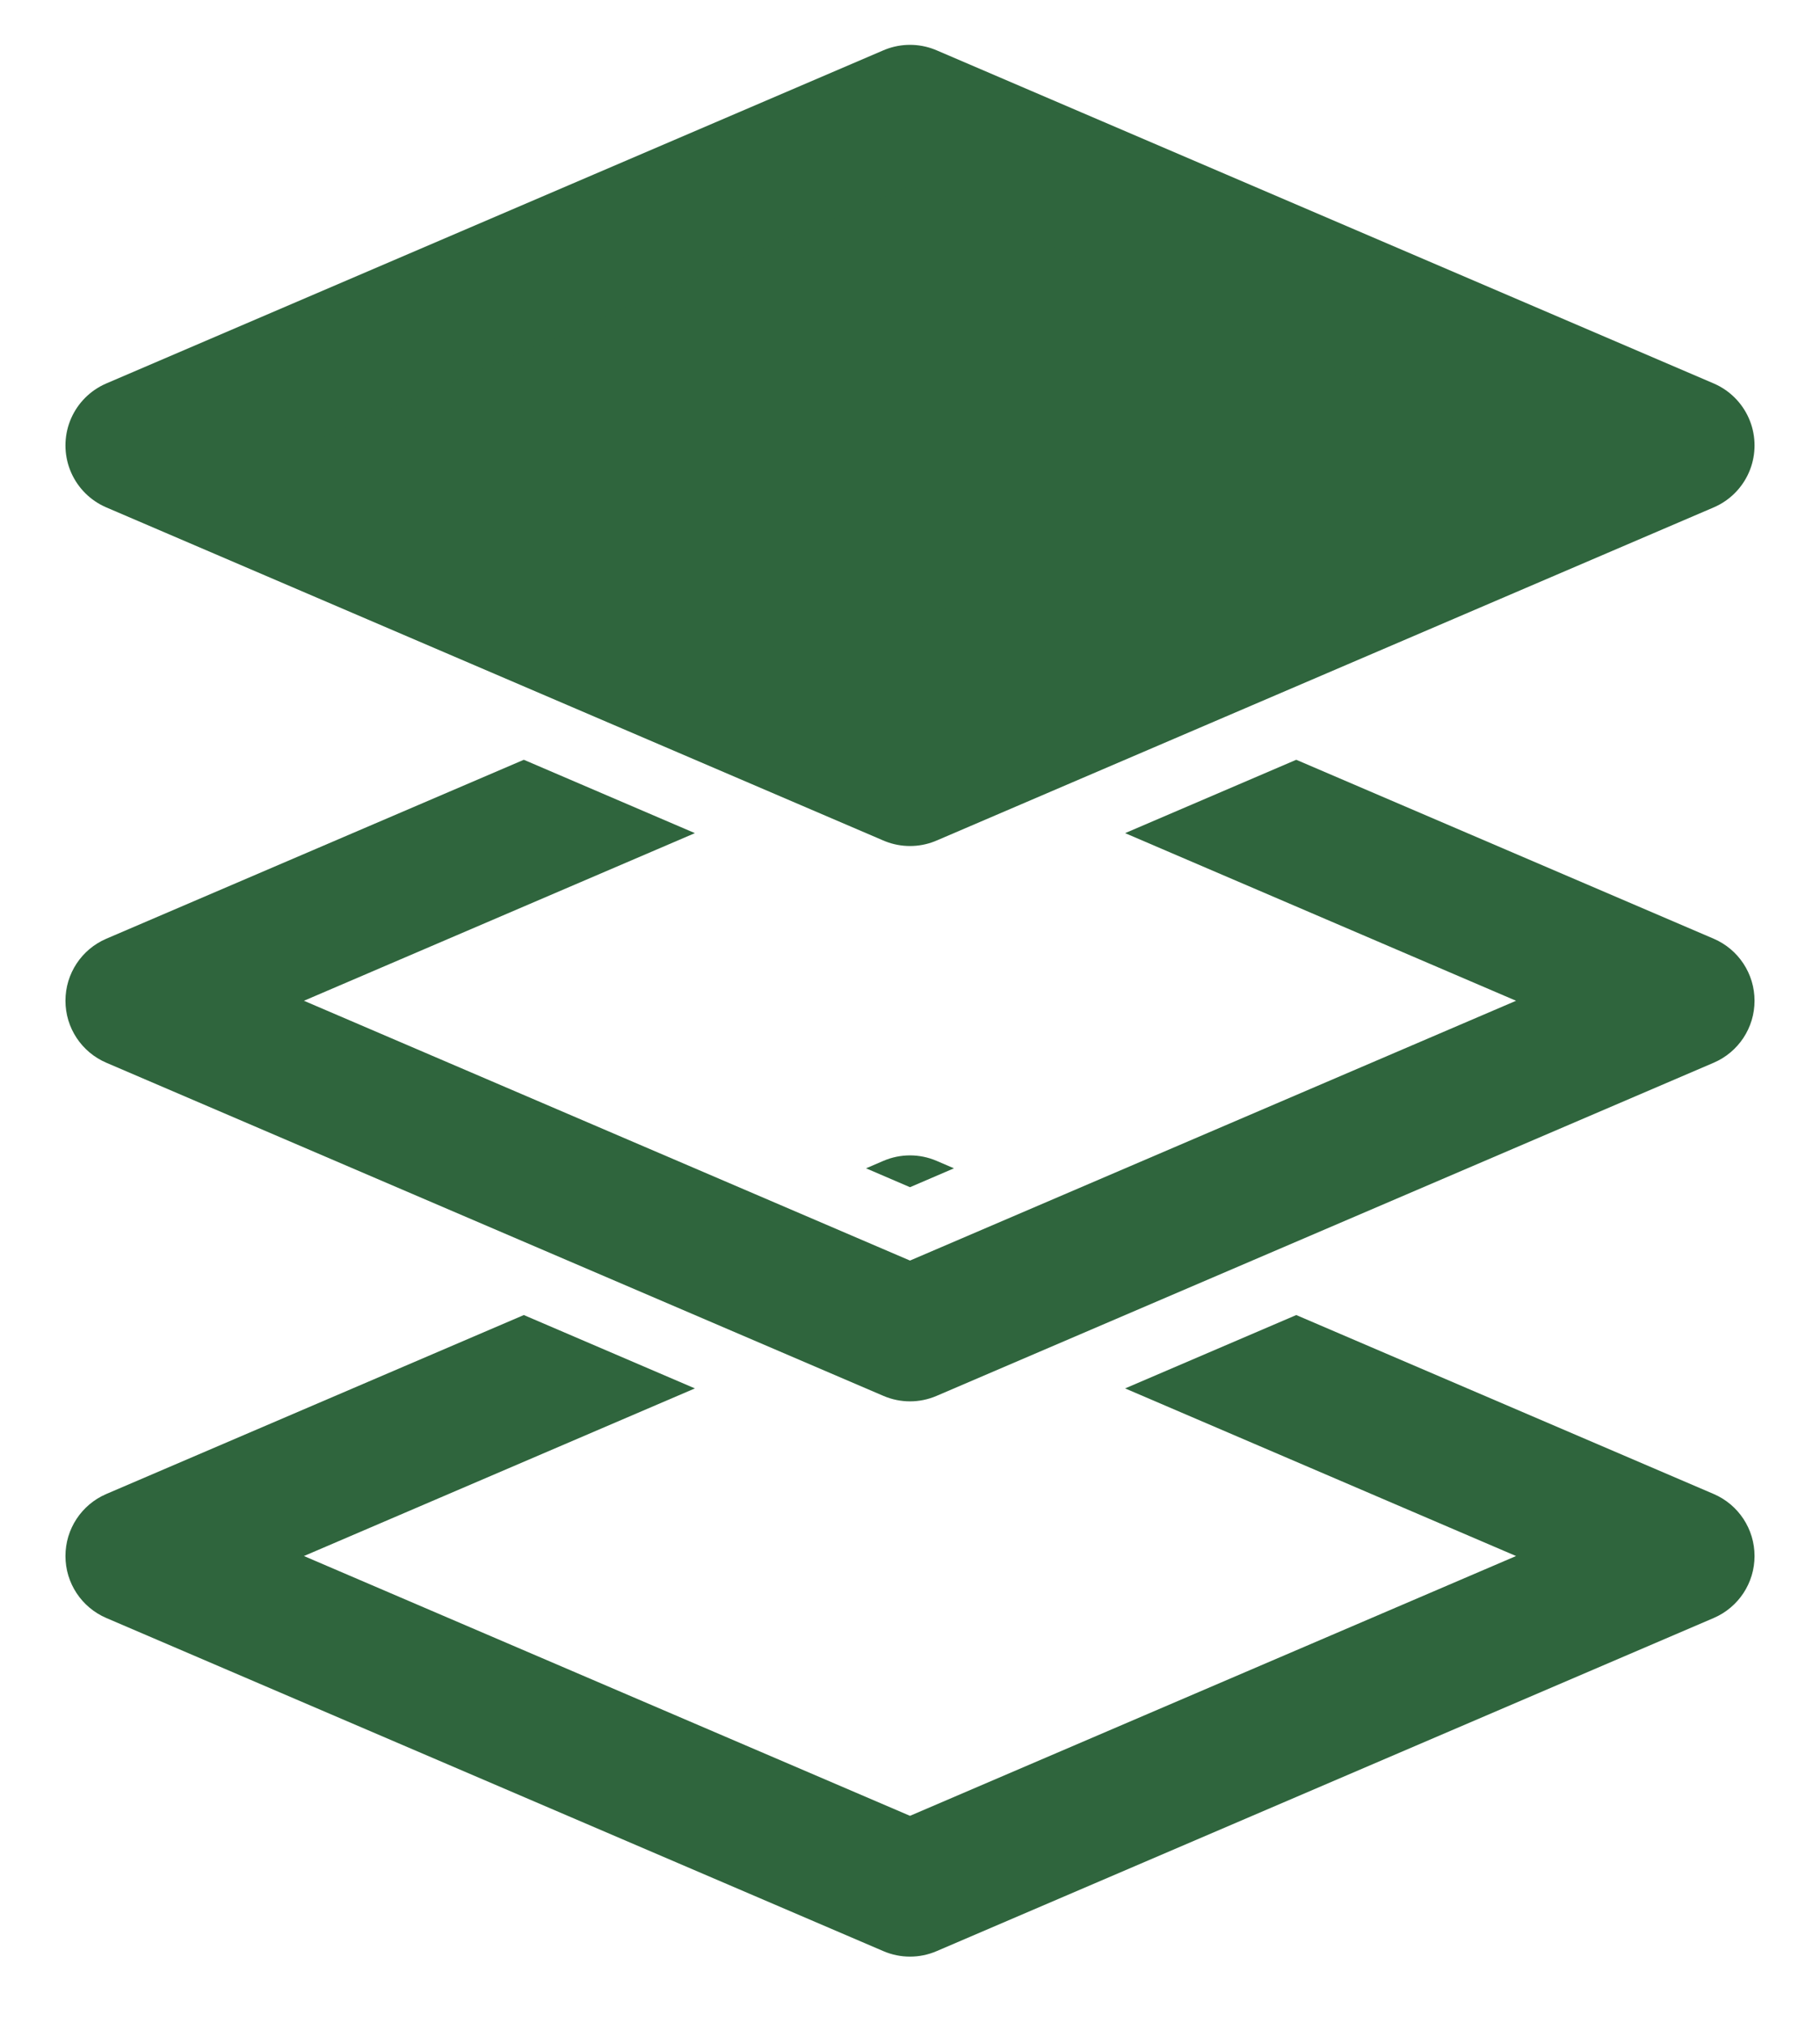 <svg width="27" height="30" viewBox="0 0 27 30" fill="none" xmlns="http://www.w3.org/2000/svg">
	<path d="M13.5 1.665L1.971 6.606L13.5 11.547L25.029 6.606L13.5 1.665Z"
		fill="#2F653D" stroke="#2F653D" stroke-width="2" stroke-linejoin="round" />
	<path fill-rule="evenodd" clip-rule="evenodd"
		d="M7.771 11.268L1.577 13.922C1.209 14.08 0.971 14.441 0.971 14.842C0.971 15.242 1.209 15.603 1.577 15.761L13.106 20.702C13.358 20.81 13.642 20.81 13.894 20.702L25.423 15.761C25.791 15.603 26.029 15.242 26.029 14.842C26.029 14.441 25.791 14.08 25.423 13.922L19.23 11.268L16.691 12.356L22.491 14.842L13.5 18.695L4.509 14.842L10.309 12.356L7.771 11.268ZM12.848 9.092L13.106 8.981C13.358 8.873 13.642 8.873 13.894 8.981L14.152 9.092L13.5 9.372L12.848 9.092Z"
		fill="#2F653D" />
	<path fill-rule="evenodd" clip-rule="evenodd"
		d="M7.771 19.503L1.577 22.157C1.209 22.315 0.971 22.677 0.971 23.077C0.971 23.477 1.209 23.838 1.577 23.996L13.106 28.937C13.358 29.045 13.642 29.045 13.894 28.937L25.423 23.996C25.791 23.838 26.029 23.477 26.029 23.077C26.029 22.677 25.791 22.315 25.423 22.157L19.23 19.503L16.691 20.591L22.491 23.077L13.5 26.93L4.509 23.077L10.309 20.591L7.771 19.503ZM12.848 17.327L13.106 17.216C13.358 17.108 13.642 17.108 13.894 17.216L14.152 17.327L13.5 17.607L12.848 17.327Z"
		fill="#2F653D" />
</svg>
	